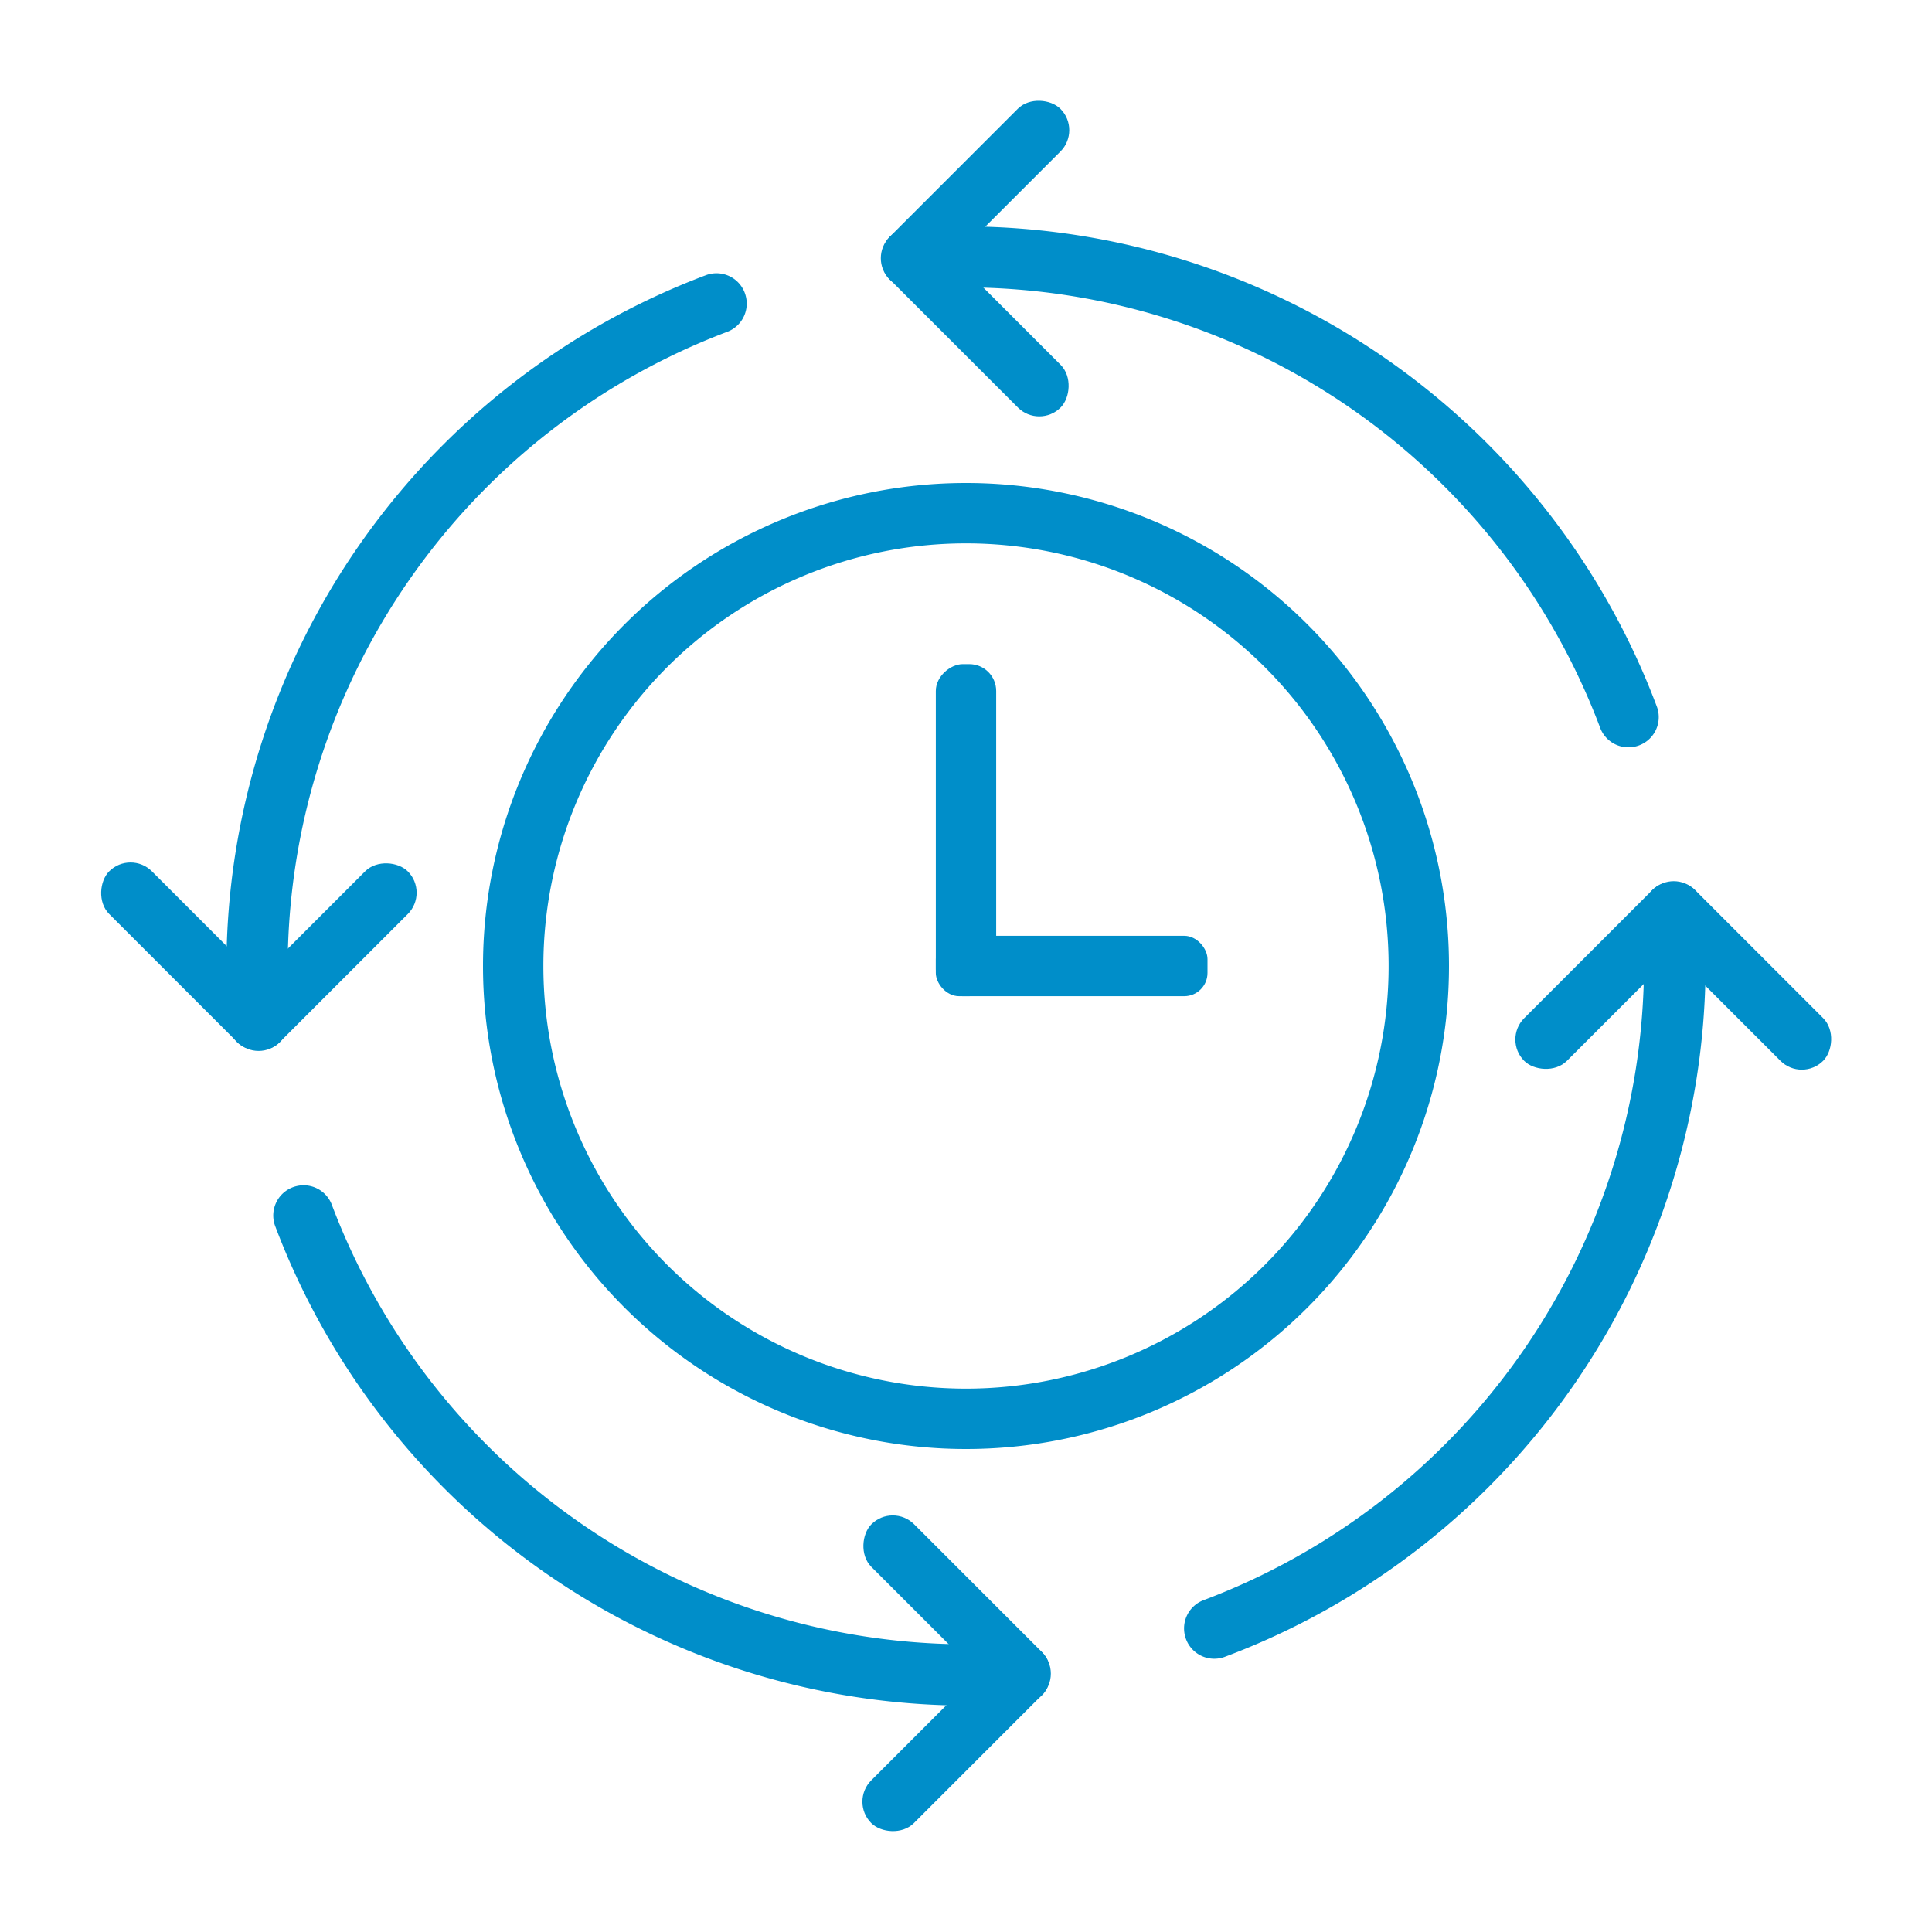 <svg id="レイヤー_1" data-name="レイヤー 1" xmlns="http://www.w3.org/2000/svg" width="64" height="64" viewBox="0 0 64 64">
  <rect width="64" height="64" fill="none"/>
  <g>
    <g>
      <rect x="27.69" y="56.56" width="8" height="2" rx="1" transform="translate(-31.42 39.27) rotate(-45)" fill="#008ec9"/>
      <rect x="27.69" y="52.32" width="8" height="2" rx="1" transform="translate(46.99 -6.79) rotate(45)" fill="#008ec9"/>
    </g>
    <g>
      <rect x="28.31" y="5.44" width="8" height="2" rx="1" transform="translate(59.7 -11.86) rotate(135)" fill="#008ec9"/>
      <rect x="28.31" y="9.68" width="8" height="2" rx="1" transform="translate(47.6 41.07) rotate(-135)" fill="#008ec9"/>
    </g>
    <g>
      <rect x="53.56" y="31.31" width="8" height="2" rx="1" transform="translate(75.42 95.86) rotate(-135)" fill="#008ec9"/>
      <rect x="49.32" y="31.31" width="8" height="2" rx="1" transform="translate(-7.23 47.17) rotate(-45)" fill="#008ec9"/>
    </g>
    <g>
      <rect x="2.44" y="30.69" width="8" height="2" rx="1" transform="translate(24.3 4.73) rotate(45)" fill="#008ec9"/>
      <rect x="6.68" y="30.69" width="8" height="2" rx="1" transform="translate(40.64 46.55) rotate(135)" fill="#008ec9"/>
    </g>
    <g>
      <path d="M9.53,33.08q0-.54,0-1.08A22.53,22.53,0,0,1,24.07,11a1,1,0,0,0,.64-1.17h0a1,1,0,0,0-1.31-.72A24.54,24.54,0,0,0,7.5,32c0,.36,0,.72,0,1.08C7.56,34,9.56,33.79,9.53,33.08Z" fill="#008ec9"/>
      <path d="M31.06,9.52l.94,0a22.53,22.53,0,0,1,21,14.57,1,1,0,0,0,1.17.64h0a1,1,0,0,0,.72-1.31A24.54,24.54,0,0,0,32,7.5c-.42,0-.84,0-1.25,0C29.94,7.57,30.3,9.55,31.06,9.52Z" fill="#008ec9"/>
      <path d="M54.46,30.73c0,.42,0,.84,0,1.27a22.53,22.53,0,0,1-14.57,21,1,1,0,0,0-.64,1.17h0a1,1,0,0,0,1.31.72A24.54,24.54,0,0,0,56.5,32c0-.45,0-.91,0-1.36C56.42,29.87,54.43,30.08,54.46,30.73Z" fill="#008ec9"/>
      <path d="M33.14,54.47q-.57,0-1.14,0A22.53,22.53,0,0,1,11,39.93a1,1,0,0,0-1.17-.64h0a1,1,0,0,0-.72,1.31A24.54,24.54,0,0,0,32,56.5l.87,0C33.81,56.45,33.83,54.43,33.14,54.47Z" fill="#008ec9"/>
    </g>
    <path d="M32,18A14,14,0,1,1,18,32,14,14,0,0,1,32,18m0-2A16,16,0,1,0,48,32,16,16,0,0,0,32,16Z" fill="#008ec9"/>
    <rect x="31" y="31" width="9" height="2" rx="0.77" fill="#008ec9"/>
    <rect x="26.5" y="26.5" width="11" height="2" rx="0.89" transform="translate(4.5 59.5) rotate(-90)" fill="#008ec9"/>
  </g>
</svg>
